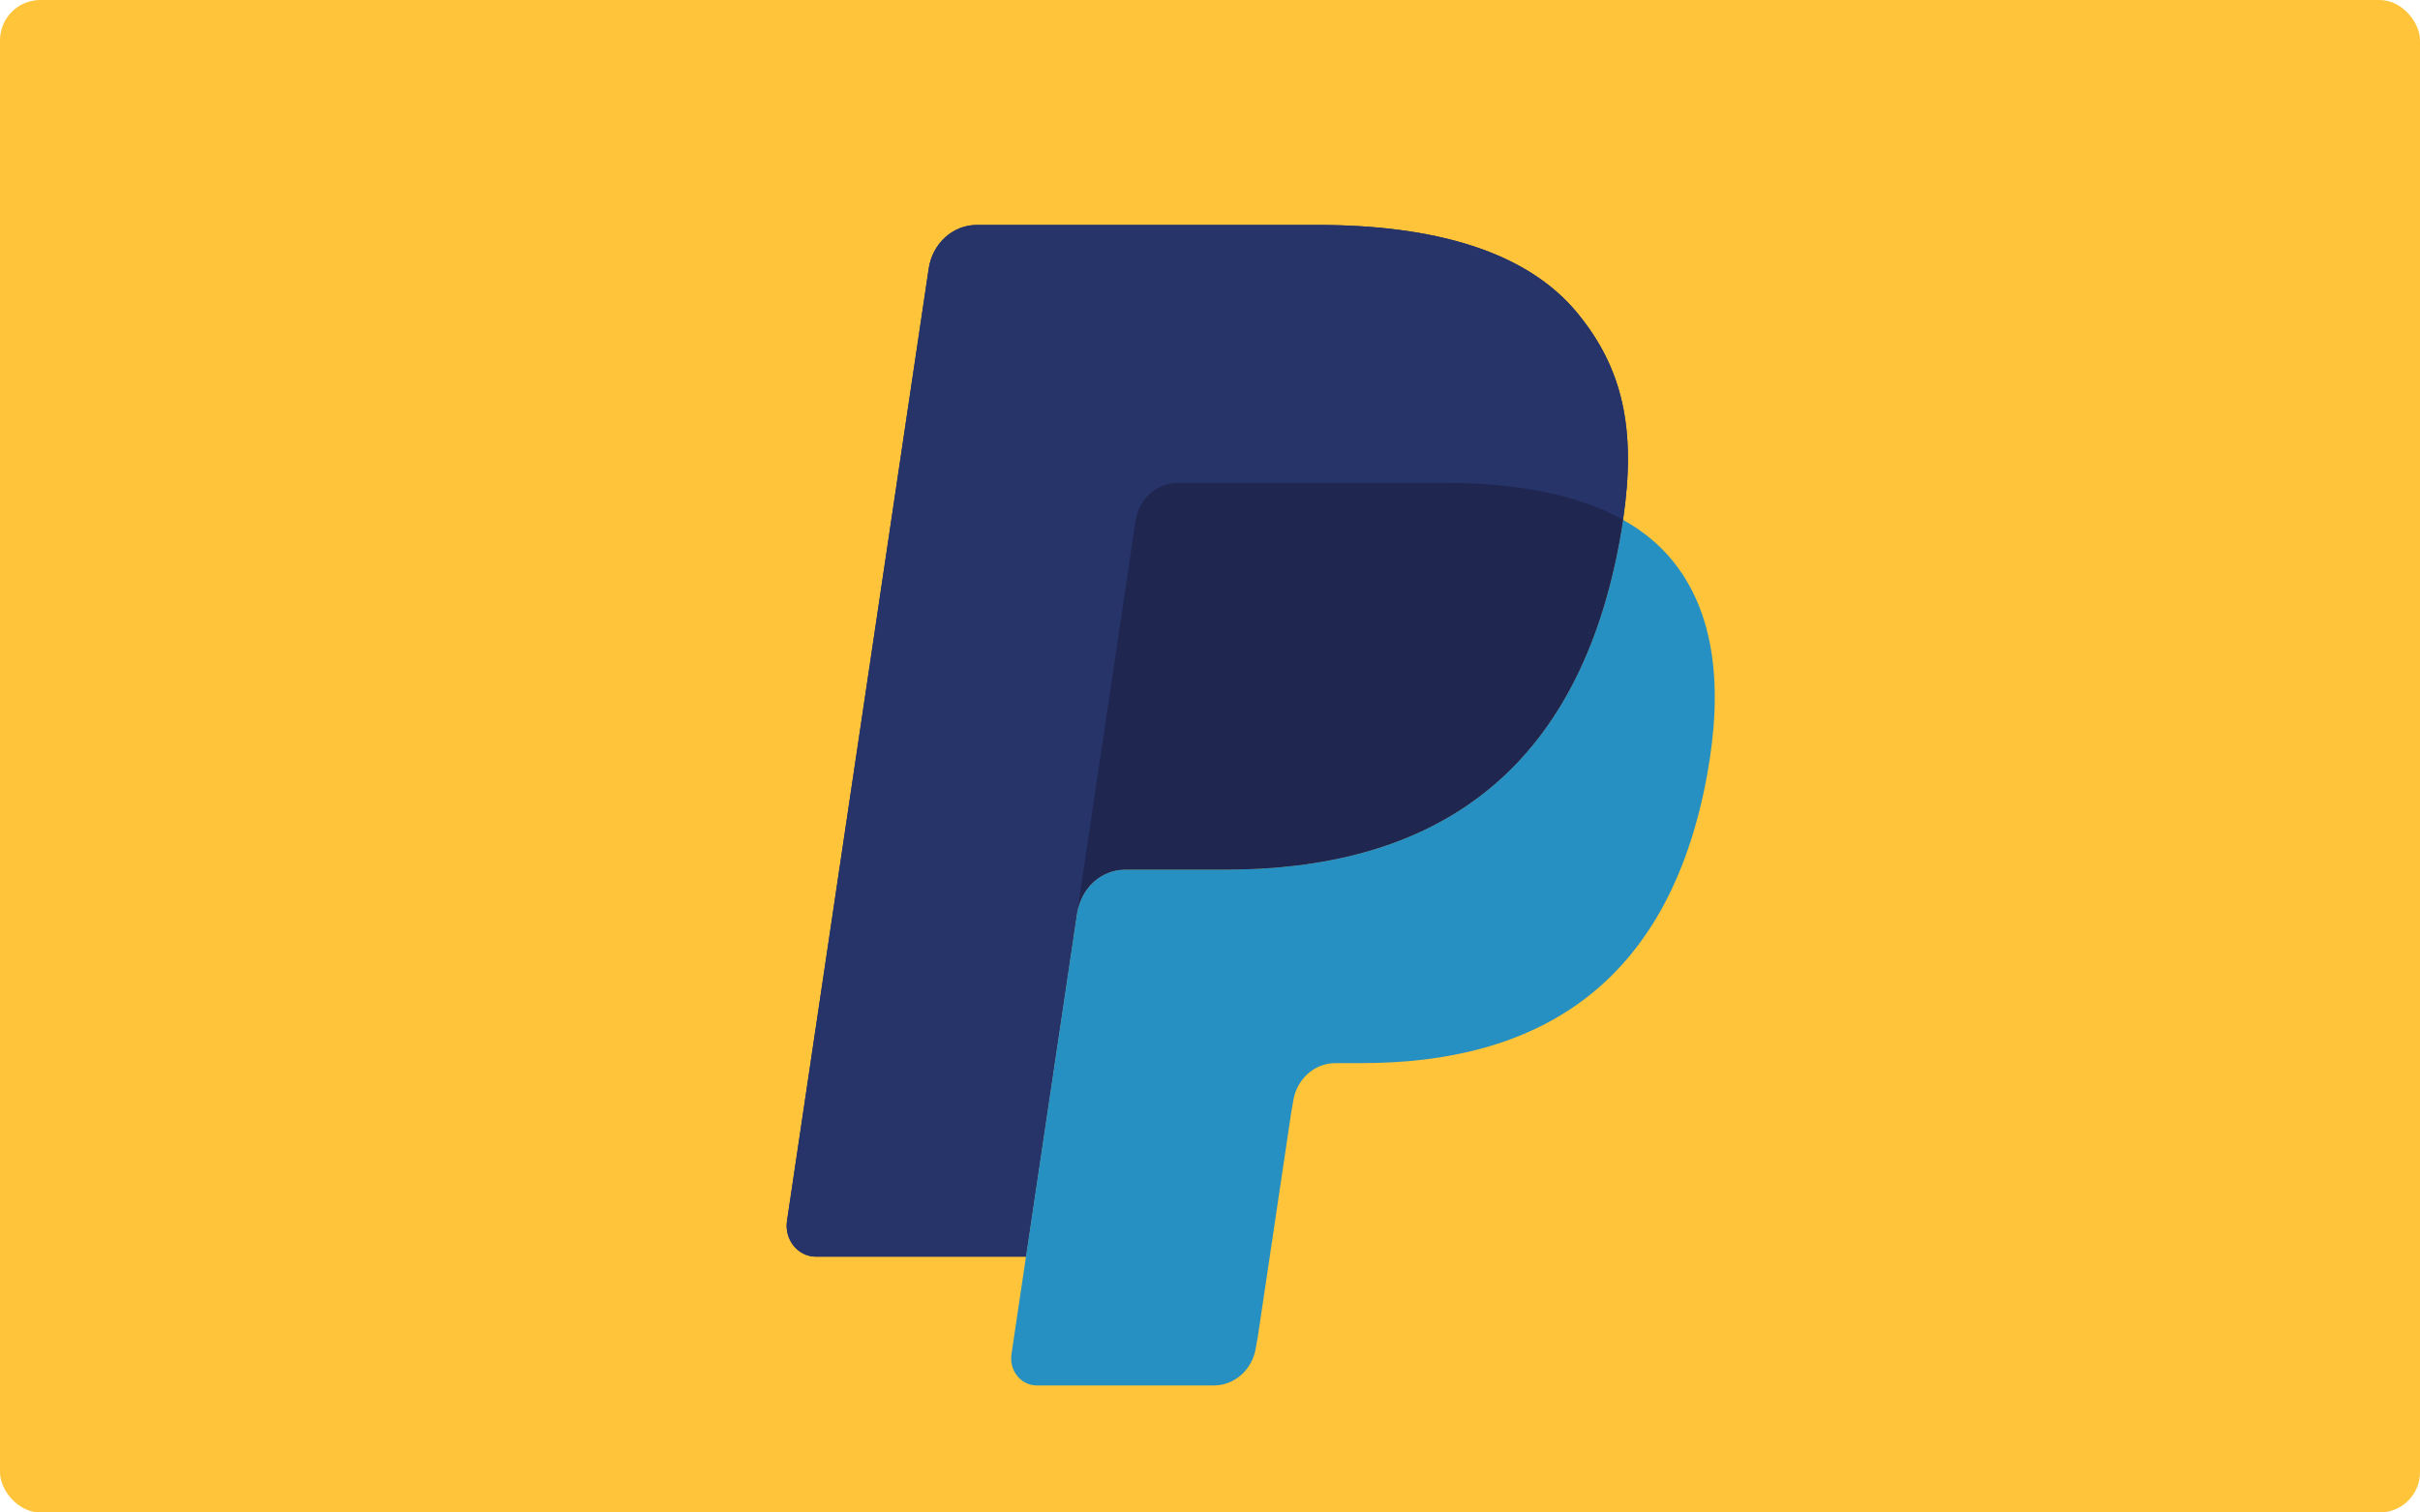 <svg width="120" height="75" viewBox="0 0 120 75" fill="none" xmlns="http://www.w3.org/2000/svg">
<rect width="120" height="75" rx="2" fill="#FFC439"/>
<g clip-path="url(#clip0)">
<path d="M78.192 15.493C75.677 12.456 71.132 11.154 65.317 11.154H48.439C47.249 11.154 46.238 12.071 46.052 13.314L39.025 60.54C38.885 61.471 39.565 62.315 40.456 62.315H50.876L53.492 44.728L53.411 45.279C53.598 44.035 54.601 43.118 55.789 43.118H60.741C70.468 43.118 78.084 38.932 80.309 26.822C80.375 26.464 80.432 26.115 80.481 25.775C80.201 25.617 80.201 25.617 80.481 25.775C81.144 21.299 80.477 18.252 78.192 15.493Z" fill="#27346A"/>
<path d="M57.479 24.162C57.757 24.022 58.067 23.944 58.391 23.944H71.623C73.19 23.944 74.651 24.052 75.987 24.28C76.37 24.345 76.741 24.42 77.102 24.506C77.462 24.59 77.812 24.686 78.151 24.791C78.321 24.843 78.488 24.898 78.652 24.955C79.308 25.187 79.92 25.458 80.481 25.775C81.144 21.297 80.477 18.252 78.192 15.493C75.676 12.456 71.132 11.154 65.317 11.154H48.438C47.249 11.154 46.238 12.071 46.052 13.314L39.025 60.539C38.885 61.471 39.565 62.313 40.455 62.313H50.876L56.305 25.834C56.416 25.085 56.87 24.473 57.479 24.162Z" fill="#27346A"/>
<path d="M80.309 26.824C78.084 38.932 70.468 43.12 60.741 43.12H55.788C54.6 43.12 53.596 44.037 53.411 45.28L50.156 67.148C50.034 67.963 50.629 68.701 51.407 68.701H60.191C61.23 68.701 62.115 67.899 62.277 66.812L62.363 66.338L64.019 55.221L64.125 54.606C64.287 53.519 65.172 52.717 66.212 52.717H67.526C76.035 52.717 82.697 49.054 84.644 38.461C85.457 34.034 85.036 30.338 82.886 27.742C82.234 26.956 81.425 26.306 80.481 25.776C80.43 26.119 80.375 26.466 80.309 26.824Z" fill="#2790C3"/>
<path d="M78.153 24.793C77.814 24.688 77.463 24.592 77.103 24.508C76.742 24.423 76.37 24.349 75.988 24.283C74.651 24.054 73.191 23.946 71.623 23.946H58.393C58.067 23.946 57.757 24.024 57.481 24.166C56.87 24.476 56.417 25.087 56.306 25.837L53.494 44.729L53.413 45.28C53.598 44.037 54.601 43.12 55.789 43.12H60.742C70.469 43.12 78.085 38.934 80.31 26.824C80.376 26.466 80.432 26.119 80.483 25.776C79.92 25.461 79.31 25.189 78.653 24.958C78.49 24.901 78.323 24.845 78.153 24.793Z" fill="#1F264F"/>
</g>
<defs>
<clipPath id="clip0">
<rect width="46.2" height="57.75" fill="white" transform="translate(39 11)"/>
</clipPath>
</defs>
</svg>
